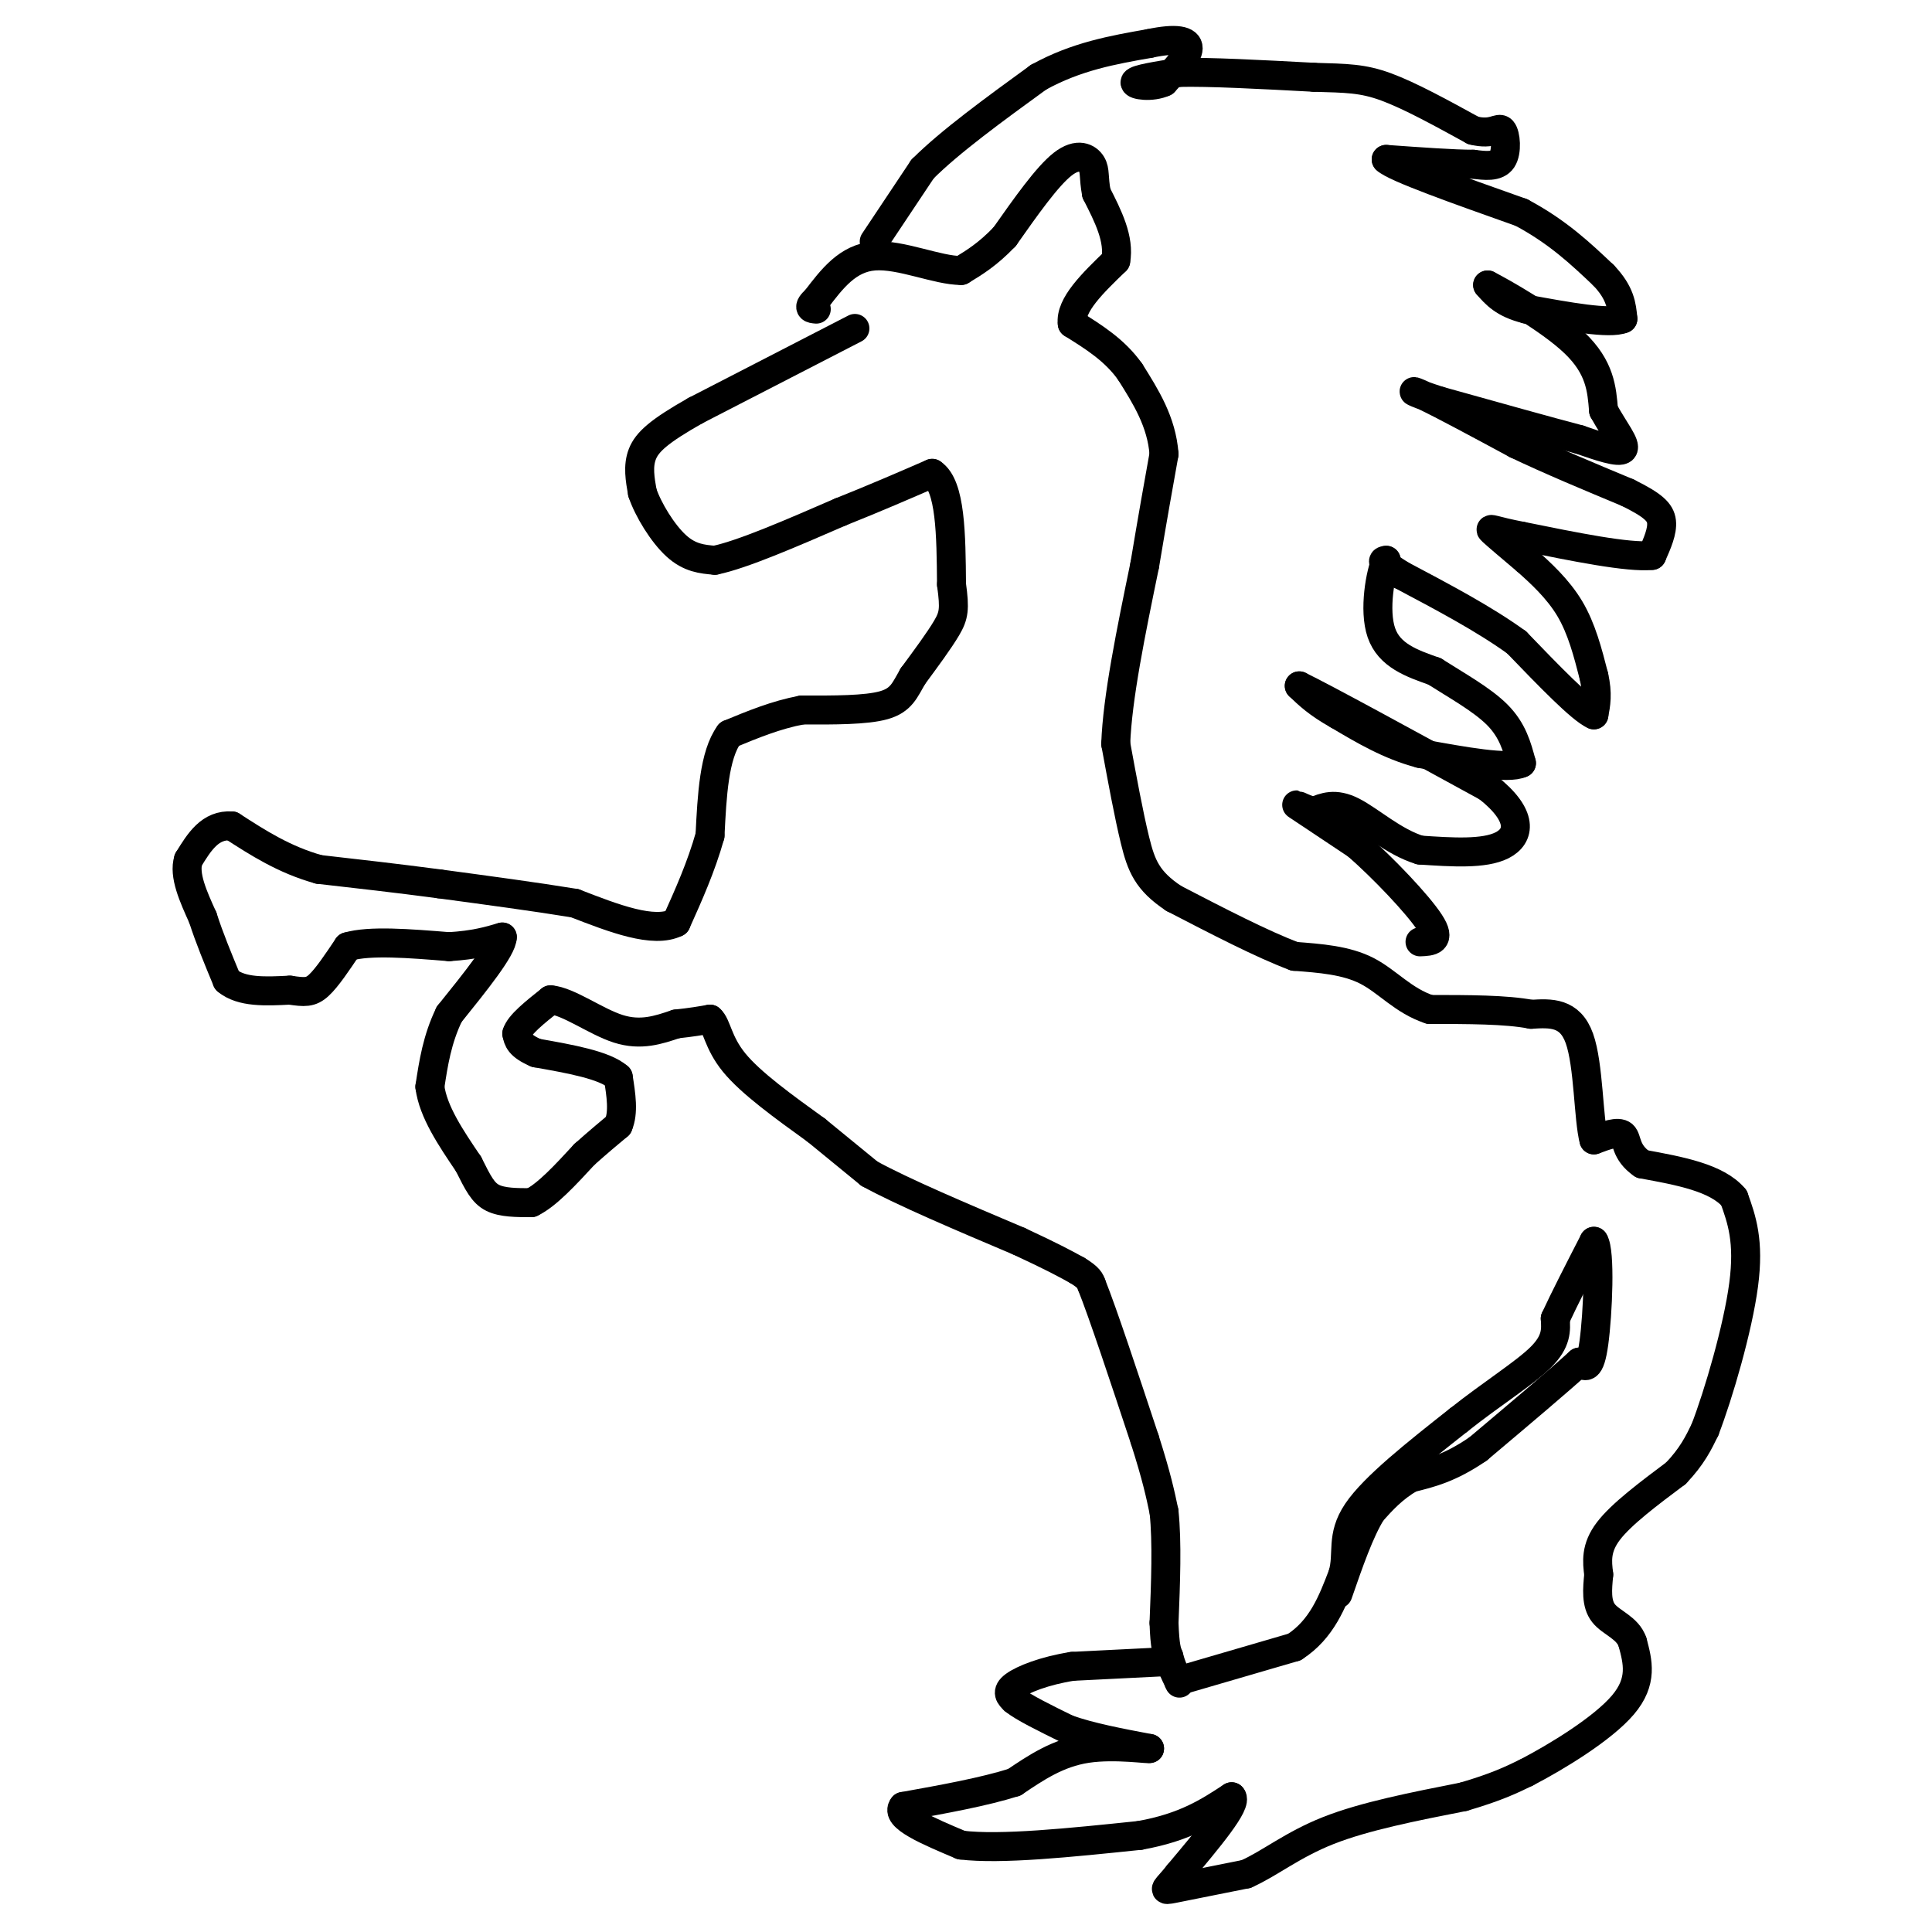 <svg viewBox='0 0 400 400' version='1.1' xmlns='http://www.w3.org/2000/svg' xmlns:xlink='http://www.w3.org/1999/xlink'><g fill='none' stroke='#000000' stroke-width='6' stroke-linecap='round' stroke-linejoin='round'><path d='M177,68c0.000,0.000 -33.000,17.000 -33,17'/><path d='M144,85c-7.578,4.289 -10.022,6.511 -11,9c-0.978,2.489 -0.489,5.244 0,8'/><path d='M133,102c1.200,3.556 4.200,8.444 7,11c2.800,2.556 5.400,2.778 8,3'/><path d='M148,116c5.667,-1.167 15.833,-5.583 26,-10'/><path d='M174,106c7.500,-3.000 13.250,-5.500 19,-8'/><path d='M193,98c3.833,2.500 3.917,12.750 4,23'/><path d='M197,121c0.711,5.133 0.489,6.467 -1,9c-1.489,2.533 -4.244,6.267 -7,10'/><path d='M189,140c-1.667,2.844 -2.333,4.956 -6,6c-3.667,1.044 -10.333,1.022 -17,1'/><path d='M166,147c-5.333,1.000 -10.167,3.000 -15,5'/><path d='M151,152c-3.167,4.333 -3.583,12.667 -4,21'/><path d='M147,173c-1.833,6.500 -4.417,12.250 -7,18'/><path d='M140,191c-4.667,2.333 -12.833,-0.833 -21,-4'/><path d='M119,187c-8.167,-1.333 -18.083,-2.667 -28,-4'/><path d='M91,183c-8.833,-1.167 -16.917,-2.083 -25,-3'/><path d='M66,180c-7.167,-2.000 -12.583,-5.500 -18,-9'/><path d='M48,171c-4.500,-0.333 -6.750,3.333 -9,7'/><path d='M39,178c-1.000,3.167 1.000,7.583 3,12'/><path d='M42,190c1.333,4.167 3.167,8.583 5,13'/><path d='M47,203c3.000,2.500 8.000,2.250 13,2'/><path d='M60,205c3.089,0.444 4.311,0.556 6,-1c1.689,-1.556 3.844,-4.778 6,-8'/><path d='M72,196c4.500,-1.333 12.750,-0.667 21,0'/><path d='M93,196c5.333,-0.333 8.167,-1.167 11,-2'/><path d='M104,194c0.000,2.333 -5.500,9.167 -11,16'/><path d='M93,210c-2.500,5.167 -3.250,10.083 -4,15'/><path d='M89,225c0.667,5.167 4.333,10.583 8,16'/><path d='M97,241c2.000,4.000 3.000,6.000 5,7c2.000,1.000 5.000,1.000 8,1'/><path d='M110,249c3.167,-1.500 7.083,-5.750 11,-10'/><path d='M121,239c3.000,-2.667 5.000,-4.333 7,-6'/><path d='M128,233c1.167,-2.667 0.583,-6.333 0,-10'/><path d='M128,223c-2.833,-2.500 -9.917,-3.750 -17,-5'/><path d='M111,218c-3.500,-1.500 -3.750,-2.750 -4,-4'/><path d='M107,214c0.500,-1.833 3.750,-4.417 7,-7'/><path d='M114,207c3.667,0.289 9.333,4.511 14,6c4.667,1.489 8.333,0.244 12,-1'/><path d='M140,212c3.167,-0.333 5.083,-0.667 7,-1'/><path d='M147,211c1.444,1.222 1.556,4.778 5,9c3.444,4.222 10.222,9.111 17,14'/><path d='M169,234c4.667,3.833 7.833,6.417 11,9'/><path d='M180,243c7.000,3.833 19.000,8.917 31,14'/><path d='M211,257c7.167,3.333 9.583,4.667 12,6'/><path d='M223,263c2.500,1.500 2.750,2.250 3,3'/><path d='M226,266c2.333,5.833 6.667,18.917 11,32'/><path d='M237,298c2.500,7.833 3.250,11.417 4,15'/><path d='M241,313c0.667,6.333 0.333,14.667 0,23'/><path d='M241,336c0.167,5.000 0.583,6.000 1,7'/><path d='M242,343c0.500,2.000 1.250,3.500 2,5'/><path d='M244,348c0.333,0.833 0.167,0.417 0,0'/><path d='M244,348c4.000,-1.167 14.000,-4.083 24,-7'/><path d='M268,341c5.667,-3.667 7.833,-9.333 10,-15'/><path d='M278,326c1.289,-4.378 -0.489,-7.822 3,-13c3.489,-5.178 12.244,-12.089 21,-19'/><path d='M302,294c6.911,-5.489 13.689,-9.711 17,-13c3.311,-3.289 3.156,-5.644 3,-8'/><path d='M322,273c1.833,-4.000 4.917,-10.000 8,-16'/><path d='M330,257c1.378,2.000 0.822,15.000 0,21c-0.822,6.000 -1.911,5.000 -3,4'/><path d='M327,282c-4.000,3.667 -12.500,10.833 -21,18'/><path d='M306,300c-5.833,4.000 -9.917,5.000 -14,6'/><path d='M292,306c-3.667,2.167 -5.833,4.583 -8,7'/><path d='M284,313c-2.500,4.000 -4.750,10.500 -7,17'/><path d='M242,344c0.000,0.000 -20.000,1.000 -20,1'/><path d='M222,345c-5.778,0.911 -10.222,2.689 -12,4c-1.778,1.311 -0.889,2.156 0,3'/><path d='M210,352c1.833,1.500 6.417,3.750 11,6'/><path d='M221,358c4.667,1.667 10.833,2.833 17,4'/><path d='M238,362c0.422,0.311 -7.022,-0.911 -13,0c-5.978,0.911 -10.489,3.956 -15,7'/><path d='M210,369c-6.333,2.000 -14.667,3.500 -23,5'/><path d='M187,374c-1.833,2.167 5.083,5.083 12,8'/><path d='M199,382c8.167,1.000 22.583,-0.500 37,-2'/><path d='M236,380c9.333,-1.667 14.167,-4.833 19,-8'/><path d='M255,372c1.333,1.333 -4.833,8.667 -11,16'/><path d='M244,388c-2.600,3.289 -3.600,3.511 -1,3c2.600,-0.511 8.800,-1.756 15,-3'/><path d='M258,388c4.867,-2.156 9.533,-6.044 17,-9c7.467,-2.956 17.733,-4.978 28,-7'/><path d='M303,372c6.833,-2.000 9.917,-3.500 13,-5'/><path d='M316,367c6.378,-3.311 15.822,-9.089 20,-14c4.178,-4.911 3.089,-8.956 2,-13'/><path d='M338,340c-0.978,-3.000 -4.422,-4.000 -6,-6c-1.578,-2.000 -1.289,-5.000 -1,-8'/><path d='M331,326c-0.333,-2.711 -0.667,-5.489 2,-9c2.667,-3.511 8.333,-7.756 14,-12'/><path d='M347,305c3.333,-3.500 4.667,-6.250 6,-9'/><path d='M353,296c2.800,-7.267 6.800,-20.933 8,-30c1.200,-9.067 -0.400,-13.533 -2,-18'/><path d='M359,248c-3.500,-4.167 -11.250,-5.583 -19,-7'/><path d='M340,241c-3.578,-2.467 -3.022,-5.133 -4,-6c-0.978,-0.867 -3.489,0.067 -6,1'/><path d='M330,236c-1.156,-4.289 -1.044,-15.511 -3,-21c-1.956,-5.489 -5.978,-5.244 -10,-5'/><path d='M317,210c-5.167,-1.000 -13.083,-1.000 -21,-1'/><path d='M296,209c-5.489,-1.800 -8.711,-5.800 -13,-8c-4.289,-2.200 -9.644,-2.600 -15,-3'/><path d='M268,198c-6.667,-2.500 -15.833,-7.250 -25,-12'/><path d='M243,186c-5.489,-3.644 -6.711,-6.756 -8,-12c-1.289,-5.244 -2.644,-12.622 -4,-20'/><path d='M231,154c0.333,-9.500 3.167,-23.250 6,-37'/><path d='M237,117c1.667,-10.000 2.833,-16.500 4,-23'/><path d='M241,94c-0.500,-6.667 -3.750,-11.833 -7,-17'/><path d='M234,77c-3.167,-4.500 -7.583,-7.250 -12,-10'/><path d='M222,67c-0.500,-3.833 4.250,-8.417 9,-13'/><path d='M231,54c0.833,-4.500 -1.583,-9.250 -4,-14'/><path d='M227,40c-0.631,-3.345 -0.208,-4.708 -1,-6c-0.792,-1.292 -2.798,-2.512 -6,0c-3.202,2.512 -7.601,8.756 -12,15'/><path d='M208,49c-3.500,3.667 -6.250,5.333 -9,7'/><path d='M199,56c-4.867,0.022 -12.533,-3.422 -18,-3c-5.467,0.422 -8.733,4.711 -12,9'/><path d='M169,62c-2.000,1.833 -1.000,1.917 0,2'/><path d='M181,50c0.000,0.000 10.000,-15.000 10,-15'/><path d='M191,35c5.667,-5.667 14.833,-12.333 24,-19'/><path d='M215,16c7.833,-4.333 15.417,-5.667 23,-7'/><path d='M238,9c5.578,-1.178 8.022,-0.622 8,1c-0.022,1.622 -2.511,4.311 -5,7'/><path d='M241,17c-2.511,1.178 -6.289,0.622 -6,0c0.289,-0.622 4.644,-1.311 9,-2'/><path d='M244,15c6.167,-0.167 17.083,0.417 28,1'/><path d='M272,16c6.889,0.200 10.111,0.200 15,2c4.889,1.800 11.444,5.400 18,9'/><path d='M305,27c4.071,1.048 5.250,-0.833 6,0c0.750,0.833 1.071,4.381 0,6c-1.071,1.619 -3.536,1.310 -6,1'/><path d='M305,34c-4.000,0.000 -11.000,-0.500 -18,-1'/><path d='M287,33c1.667,1.667 14.833,6.333 28,11'/><path d='M315,44c7.500,4.000 12.250,8.500 17,13'/><path d='M332,57c3.500,3.667 3.750,6.333 4,9'/><path d='M336,66c-2.667,1.167 -11.333,-0.417 -20,-2'/><path d='M316,64c-4.667,-1.167 -6.333,-3.083 -8,-5'/><path d='M308,59c2.489,1.267 12.711,6.933 18,12c5.289,5.067 5.644,9.533 6,14'/><path d='M332,85c2.222,4.044 4.778,7.156 4,8c-0.778,0.844 -4.889,-0.578 -9,-2'/><path d='M327,91c-6.333,-1.667 -17.667,-4.833 -29,-8'/><path d='M298,83c-6.022,-1.911 -6.578,-2.689 -3,-1c3.578,1.689 11.289,5.844 19,10'/><path d='M314,92c7.000,3.333 15.000,6.667 23,10'/><path d='M337,102c5.222,2.578 6.778,4.022 7,6c0.222,1.978 -0.889,4.489 -2,7'/><path d='M342,115c-4.833,0.500 -15.917,-1.750 -27,-4'/><path d='M315,111c-5.844,-1.111 -6.956,-1.889 -6,-1c0.956,0.889 3.978,3.444 7,6'/><path d='M316,116c2.867,2.533 6.533,5.867 9,10c2.467,4.133 3.733,9.067 5,14'/><path d='M330,140c0.833,3.667 0.417,5.833 0,8'/><path d='M330,148c-2.667,-1.167 -9.333,-8.083 -16,-15'/><path d='M314,133c-6.667,-4.833 -15.333,-9.417 -24,-14'/><path d='M290,119c-4.500,-2.833 -3.750,-2.917 -3,-3'/><path d='M287,116c-1.178,2.511 -2.622,10.289 -1,15c1.622,4.711 6.311,6.356 11,8'/><path d='M297,139c4.378,2.800 9.822,5.800 13,9c3.178,3.200 4.089,6.600 5,10'/><path d='M315,158c-2.667,1.333 -11.833,-0.333 -21,-2'/><path d='M294,156c-6.333,-1.667 -11.667,-4.833 -17,-8'/><path d='M277,148c-4.167,-2.333 -6.083,-4.167 -8,-6'/><path d='M269,142c5.167,2.500 22.083,11.750 39,21'/><path d='M308,163c7.489,5.889 6.711,10.111 3,12c-3.711,1.889 -10.356,1.444 -17,1'/><path d='M294,176c-5.400,-1.622 -10.400,-6.178 -14,-8c-3.600,-1.822 -5.800,-0.911 -8,0'/><path d='M272,168c-2.444,-0.578 -4.556,-2.022 -3,-1c1.556,1.022 6.778,4.511 12,8'/><path d='M281,175c5.289,4.622 12.511,12.178 15,16c2.489,3.822 0.244,3.911 -2,4'/></g>
</svg>